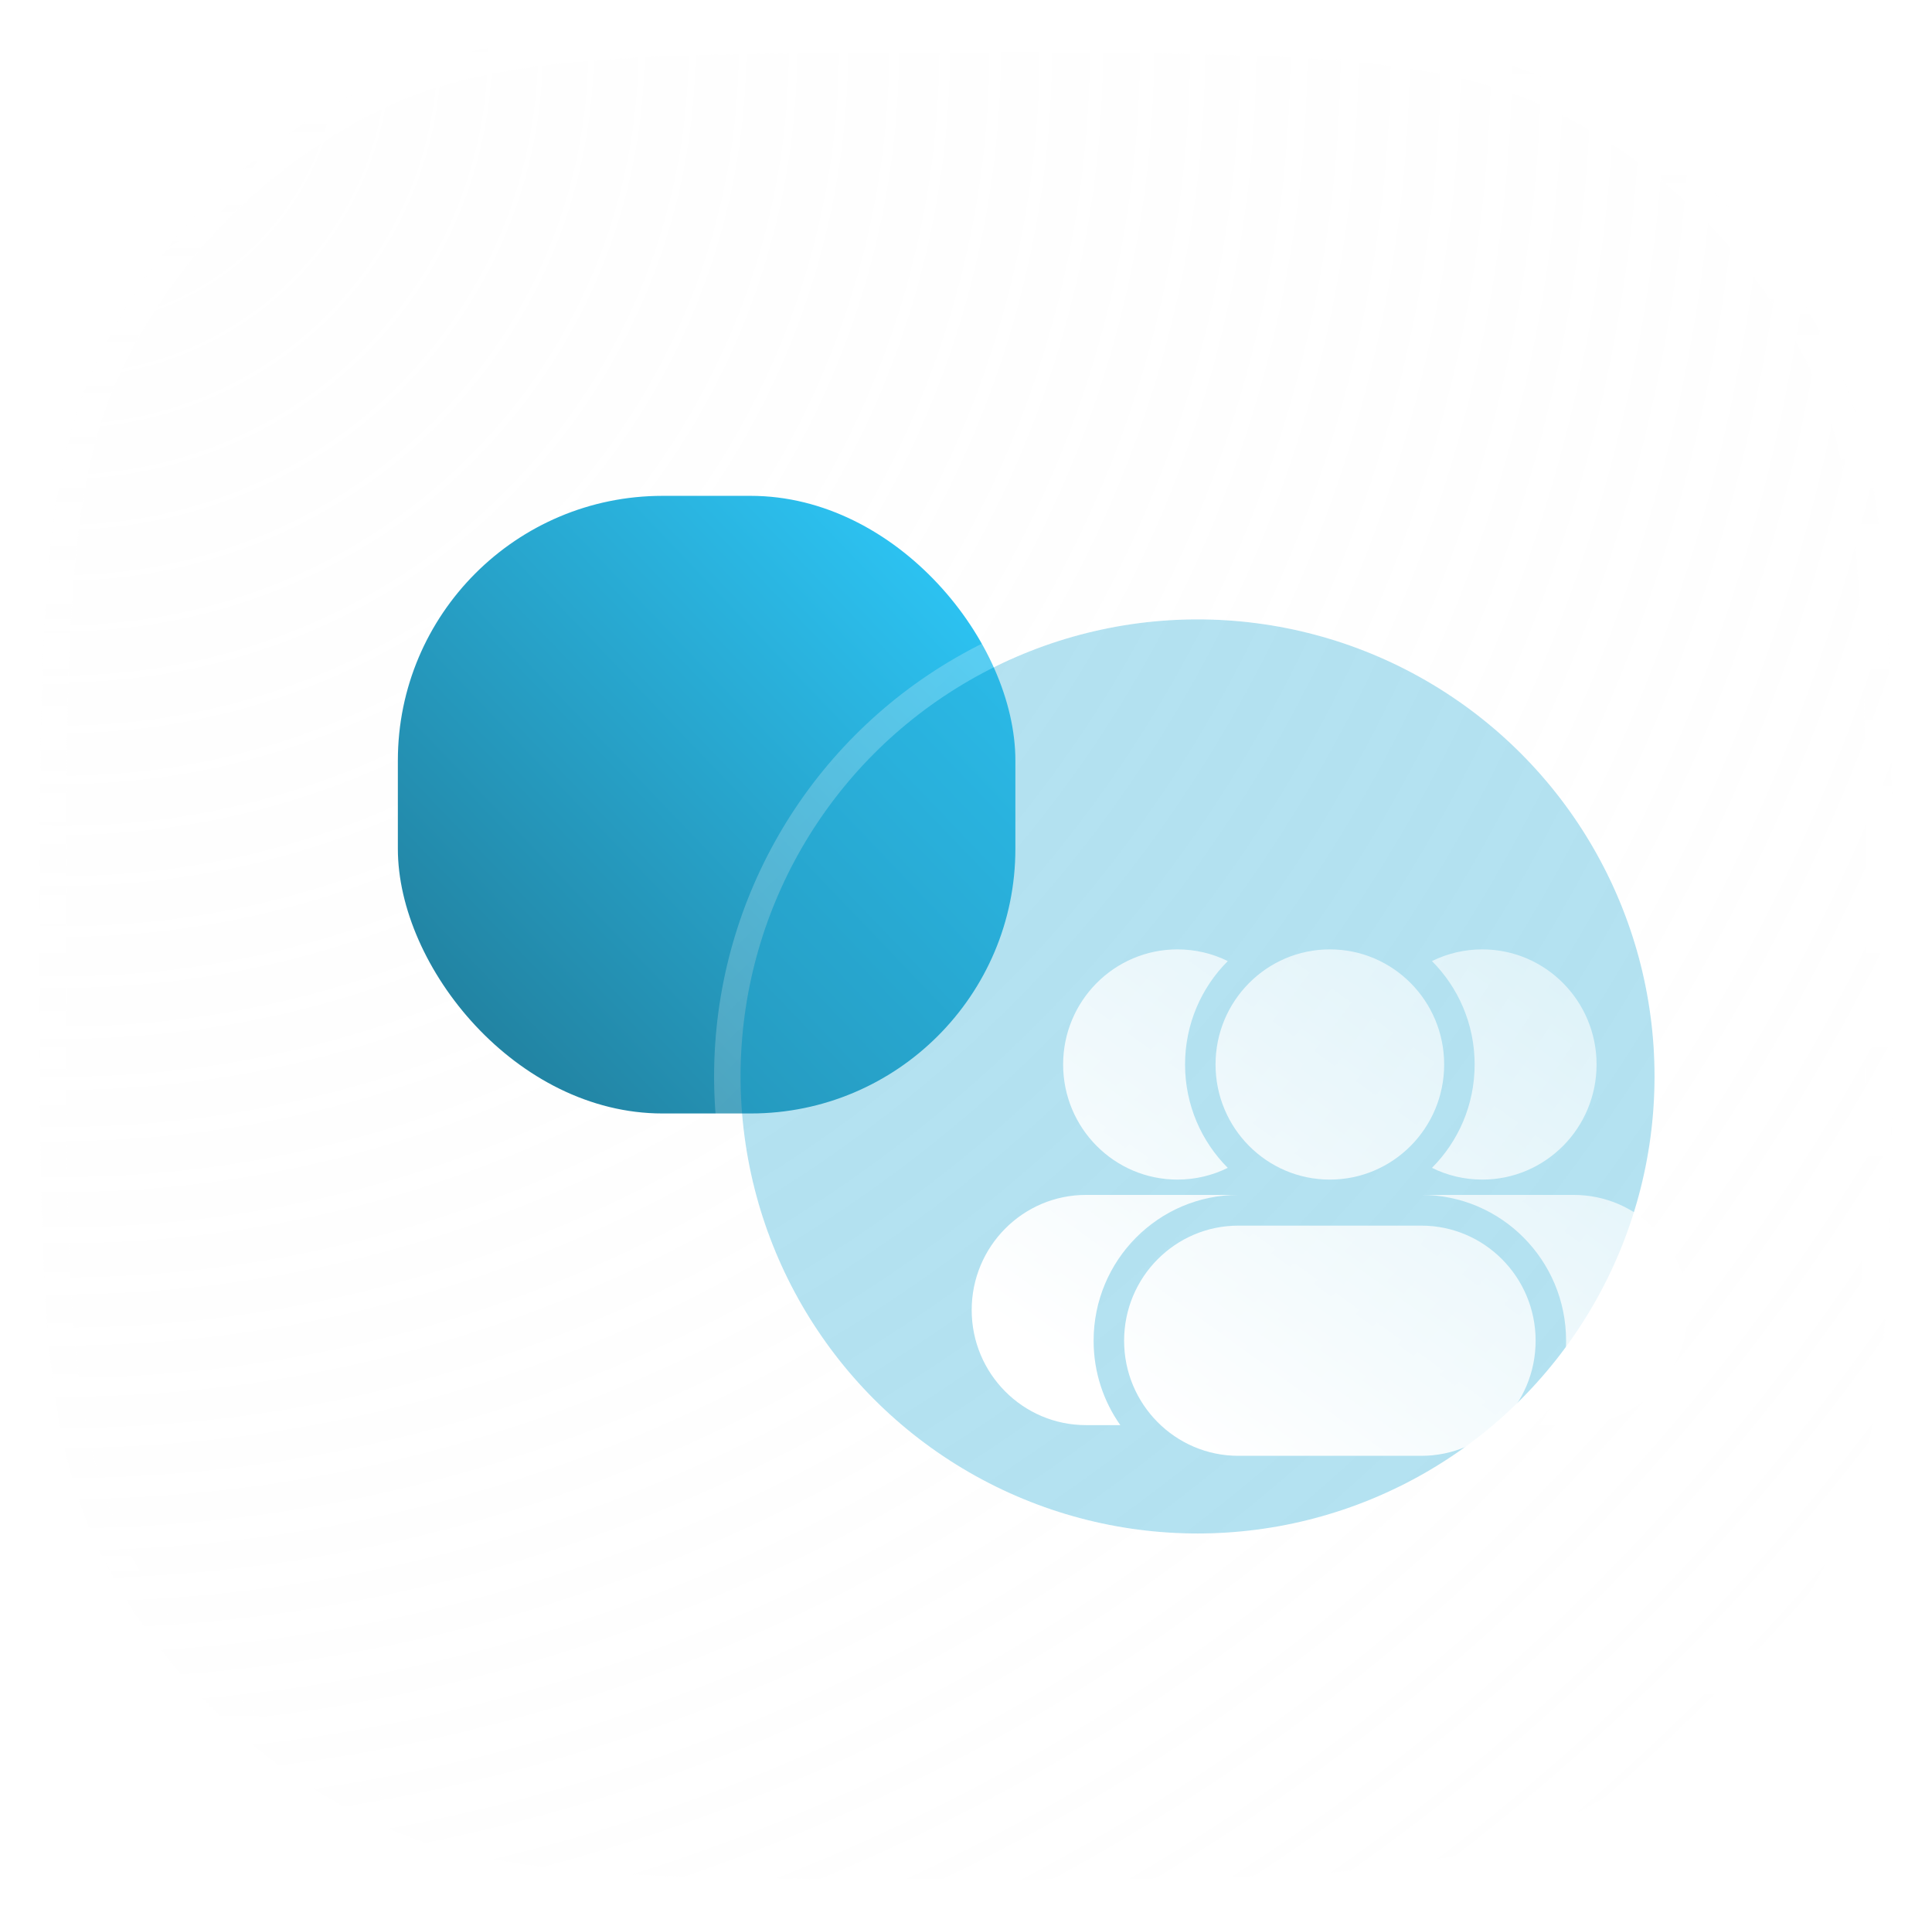 <svg width="73" height="72" viewBox="0 0 73 72" fill="none" xmlns="http://www.w3.org/2000/svg">
<g filter="url(#filter0_b_4967_48260)">
<path d="M1.5 36C1.5 24.026 1.5 18.038 3.752 13.431C5.918 9 9.5 5.418 13.931 3.252C18.538 1 24.526 1 36.5 1C48.474 1 54.462 1 59.069 3.252C63.5 5.418 67.082 9 69.248 13.431C71.5 18.038 71.5 24.026 71.5 36C71.5 47.974 71.5 53.962 69.248 58.569C67.082 63 63.5 66.582 59.069 68.748C54.462 71 48.474 71 36.5 71C24.526 71 18.538 71 13.931 68.748C9.5 66.582 5.918 63 3.752 58.569C1.5 53.962 1.5 47.974 1.5 36Z" fill="url(#paint0_radial_4967_48260)" fill-opacity="0.2"/>
<path d="M1.5 36C1.5 24.026 1.5 18.038 3.752 13.431C5.918 9 9.5 5.418 13.931 3.252C18.538 1 24.526 1 36.5 1C48.474 1 54.462 1 59.069 3.252C63.5 5.418 67.082 9 69.248 13.431C71.5 18.038 71.5 24.026 71.5 36C71.5 47.974 71.5 53.962 69.248 58.569C67.082 63 63.5 66.582 59.069 68.748C54.462 71 48.474 71 36.5 71C24.526 71 18.538 71 13.931 68.748C9.5 66.582 5.918 63 3.752 58.569C1.5 53.962 1.5 47.974 1.5 36Z" stroke="url(#paint1_linear_4967_48260)" stroke-width="2"/>
</g>
<rect x="15.033" y="18.733" width="23.333" height="23.333" rx="10" fill="url(#paint2_linear_4967_48260)"/>
<g clip-path="url(#clip0_4967_48260)">
<g filter="url(#filter1_b_4967_48260)">
<circle cx="45.249" cy="40.667" r="17.267" fill="#29ACD6" fill-opacity="0.35"/>
<circle cx="45.249" cy="40.667" r="17.767" stroke="url(#paint3_linear_4967_48260)" stroke-linecap="round"/>
</g>
<g filter="url(#filter2_d_4967_48260)">
<path d="M41.391 39.121C40.394 38.123 39.777 36.742 39.777 35.215C39.777 33.689 40.394 32.307 41.391 31.309C40.817 31.026 40.172 30.867 39.489 30.867C37.104 30.867 35.17 32.814 35.17 35.215C35.17 37.617 37.104 39.564 39.489 39.564C40.172 39.564 40.817 39.404 41.391 39.121Z" fill="url(#paint4_linear_4967_48260)"/>
<path d="M40.929 35.215C40.929 32.814 42.863 30.867 45.248 30.867C47.634 30.867 49.567 32.814 49.567 35.215C49.567 37.617 47.634 39.564 45.248 39.564C42.863 39.564 40.929 37.617 40.929 35.215Z" fill="url(#paint5_linear_4967_48260)"/>
<path d="M49.106 31.309C50.102 32.307 50.719 33.689 50.719 35.215C50.719 36.742 50.102 38.123 49.106 39.121C49.68 39.404 50.325 39.564 51.007 39.564C53.392 39.564 55.326 37.617 55.326 35.215C55.326 32.814 53.392 30.867 51.007 30.867C50.325 30.867 49.68 31.026 49.106 31.309Z" fill="url(#paint6_linear_4967_48260)"/>
<path d="M37.474 45.651C37.474 43.25 39.407 41.303 41.793 41.303H48.703C51.089 41.303 53.023 43.25 53.023 45.651C53.023 48.053 51.089 50 48.703 50H41.793C39.407 50 37.474 48.053 37.474 45.651Z" fill="url(#paint7_linear_4967_48260)"/>
<path d="M31.715 44.492C31.715 42.09 33.649 40.143 36.034 40.143H41.793C38.771 40.143 36.322 42.609 36.322 45.651C36.322 46.84 36.696 47.941 37.331 48.84H36.034C33.649 48.84 31.715 46.894 31.715 44.492Z" fill="url(#paint8_linear_4967_48260)"/>
<path d="M54.174 45.651C54.174 46.84 53.801 47.941 53.165 48.84H54.462C56.848 48.84 58.782 46.894 58.782 44.492C58.782 42.09 56.848 40.143 54.462 40.143H48.703C51.725 40.143 54.174 42.609 54.174 45.651Z" fill="url(#paint9_linear_4967_48260)"/>
</g>
</g>
<defs>
<filter id="filter0_b_4967_48260" x="-23.5" y="-24" width="120" height="120" filterUnits="userSpaceOnUse" color-interpolation-filters="sRGB">
<feFlood flood-opacity="0" result="BackgroundImageFix"/>
<feGaussianBlur in="BackgroundImageFix" stdDeviation="12"/>
<feComposite in2="SourceAlpha" operator="in" result="effect1_backgroundBlur_4967_48260"/>
<feBlend mode="normal" in="SourceGraphic" in2="effect1_backgroundBlur_4967_48260" result="shape"/>
</filter>
<filter id="filter1_b_4967_48260" x="2.982" y="-1.6" width="84.533" height="84.533" filterUnits="userSpaceOnUse" color-interpolation-filters="sRGB">
<feFlood flood-opacity="0" result="BackgroundImageFix"/>
<feGaussianBlur in="BackgroundImageFix" stdDeviation="12"/>
<feComposite in2="SourceAlpha" operator="in" result="effect1_backgroundBlur_4967_48260"/>
<feBlend mode="normal" in="SourceGraphic" in2="effect1_backgroundBlur_4967_48260" result="shape"/>
</filter>
<filter id="filter2_d_4967_48260" x="28.715" y="27.867" width="43.066" height="35.133" filterUnits="userSpaceOnUse" color-interpolation-filters="sRGB">
<feFlood flood-opacity="0" result="BackgroundImageFix"/>
<feColorMatrix in="SourceAlpha" type="matrix" values="0 0 0 0 0 0 0 0 0 0 0 0 0 0 0 0 0 0 127 0" result="hardAlpha"/>
<feOffset dx="5" dy="5"/>
<feGaussianBlur stdDeviation="4"/>
<feColorMatrix type="matrix" values="0 0 0 0 0.176 0 0 0 0 0.557 0 0 0 0 0.678 0 0 0 0.5 0"/>
<feBlend mode="normal" in2="BackgroundImageFix" result="effect1_dropShadow_4967_48260"/>
<feBlend mode="normal" in="SourceGraphic" in2="effect1_dropShadow_4967_48260" result="shape"/>
</filter>
<radialGradient id="paint0_radial_4967_48260" cx="0" cy="0" r="1" gradientUnits="userSpaceOnUse" gradientTransform="translate(1.5 1) rotate(45) scale(98.995)">
<stop stop-color="#FAFAFA"/>
<stop offset="1" stop-color="#F7F7F7" stop-opacity="0"/>
</radialGradient>
<linearGradient id="paint1_linear_4967_48260" x1="36.5" y1="1" x2="36.5" y2="71" gradientUnits="userSpaceOnUse">
<stop stop-color="white"/>
<stop offset="1" stop-color="white" stop-opacity="0"/>
</linearGradient>
<linearGradient id="paint2_linear_4967_48260" x1="15.033" y1="42.067" x2="38.864" y2="19.253" gradientUnits="userSpaceOnUse">
<stop stop-color="#207894"/>
<stop offset="1" stop-color="#2ECDFF"/>
</linearGradient>
<linearGradient id="paint3_linear_4967_48260" x1="27.982" y1="23.4" x2="62.533" y2="57.916" gradientUnits="userSpaceOnUse">
<stop stop-color="white" stop-opacity="0.25"/>
<stop offset="1" stop-color="white" stop-opacity="0"/>
</linearGradient>
<linearGradient id="paint4_linear_4967_48260" x1="45.476" y1="54.076" x2="70.537" y2="19.324" gradientUnits="userSpaceOnUse">
<stop stop-color="white"/>
<stop offset="1" stop-color="white" stop-opacity="0.2"/>
</linearGradient>
<linearGradient id="paint5_linear_4967_48260" x1="45.476" y1="54.076" x2="70.537" y2="19.324" gradientUnits="userSpaceOnUse">
<stop stop-color="white"/>
<stop offset="1" stop-color="white" stop-opacity="0.2"/>
</linearGradient>
<linearGradient id="paint6_linear_4967_48260" x1="45.476" y1="54.076" x2="70.537" y2="19.324" gradientUnits="userSpaceOnUse">
<stop stop-color="white"/>
<stop offset="1" stop-color="white" stop-opacity="0.2"/>
</linearGradient>
<linearGradient id="paint7_linear_4967_48260" x1="45.476" y1="54.076" x2="70.537" y2="19.324" gradientUnits="userSpaceOnUse">
<stop stop-color="white"/>
<stop offset="1" stop-color="white" stop-opacity="0.2"/>
</linearGradient>
<linearGradient id="paint8_linear_4967_48260" x1="45.476" y1="54.076" x2="70.537" y2="19.324" gradientUnits="userSpaceOnUse">
<stop stop-color="white"/>
<stop offset="1" stop-color="white" stop-opacity="0.2"/>
</linearGradient>
<linearGradient id="paint9_linear_4967_48260" x1="45.476" y1="54.076" x2="70.537" y2="19.324" gradientUnits="userSpaceOnUse">
<stop stop-color="white"/>
<stop offset="1" stop-color="white" stop-opacity="0.2"/>
</linearGradient>
<clipPath id="clip0_4967_48260">
<rect width="37.333" height="37.333" fill="white" transform="translate(26.582 22)"/>
</clipPath>
</defs>
</svg>
